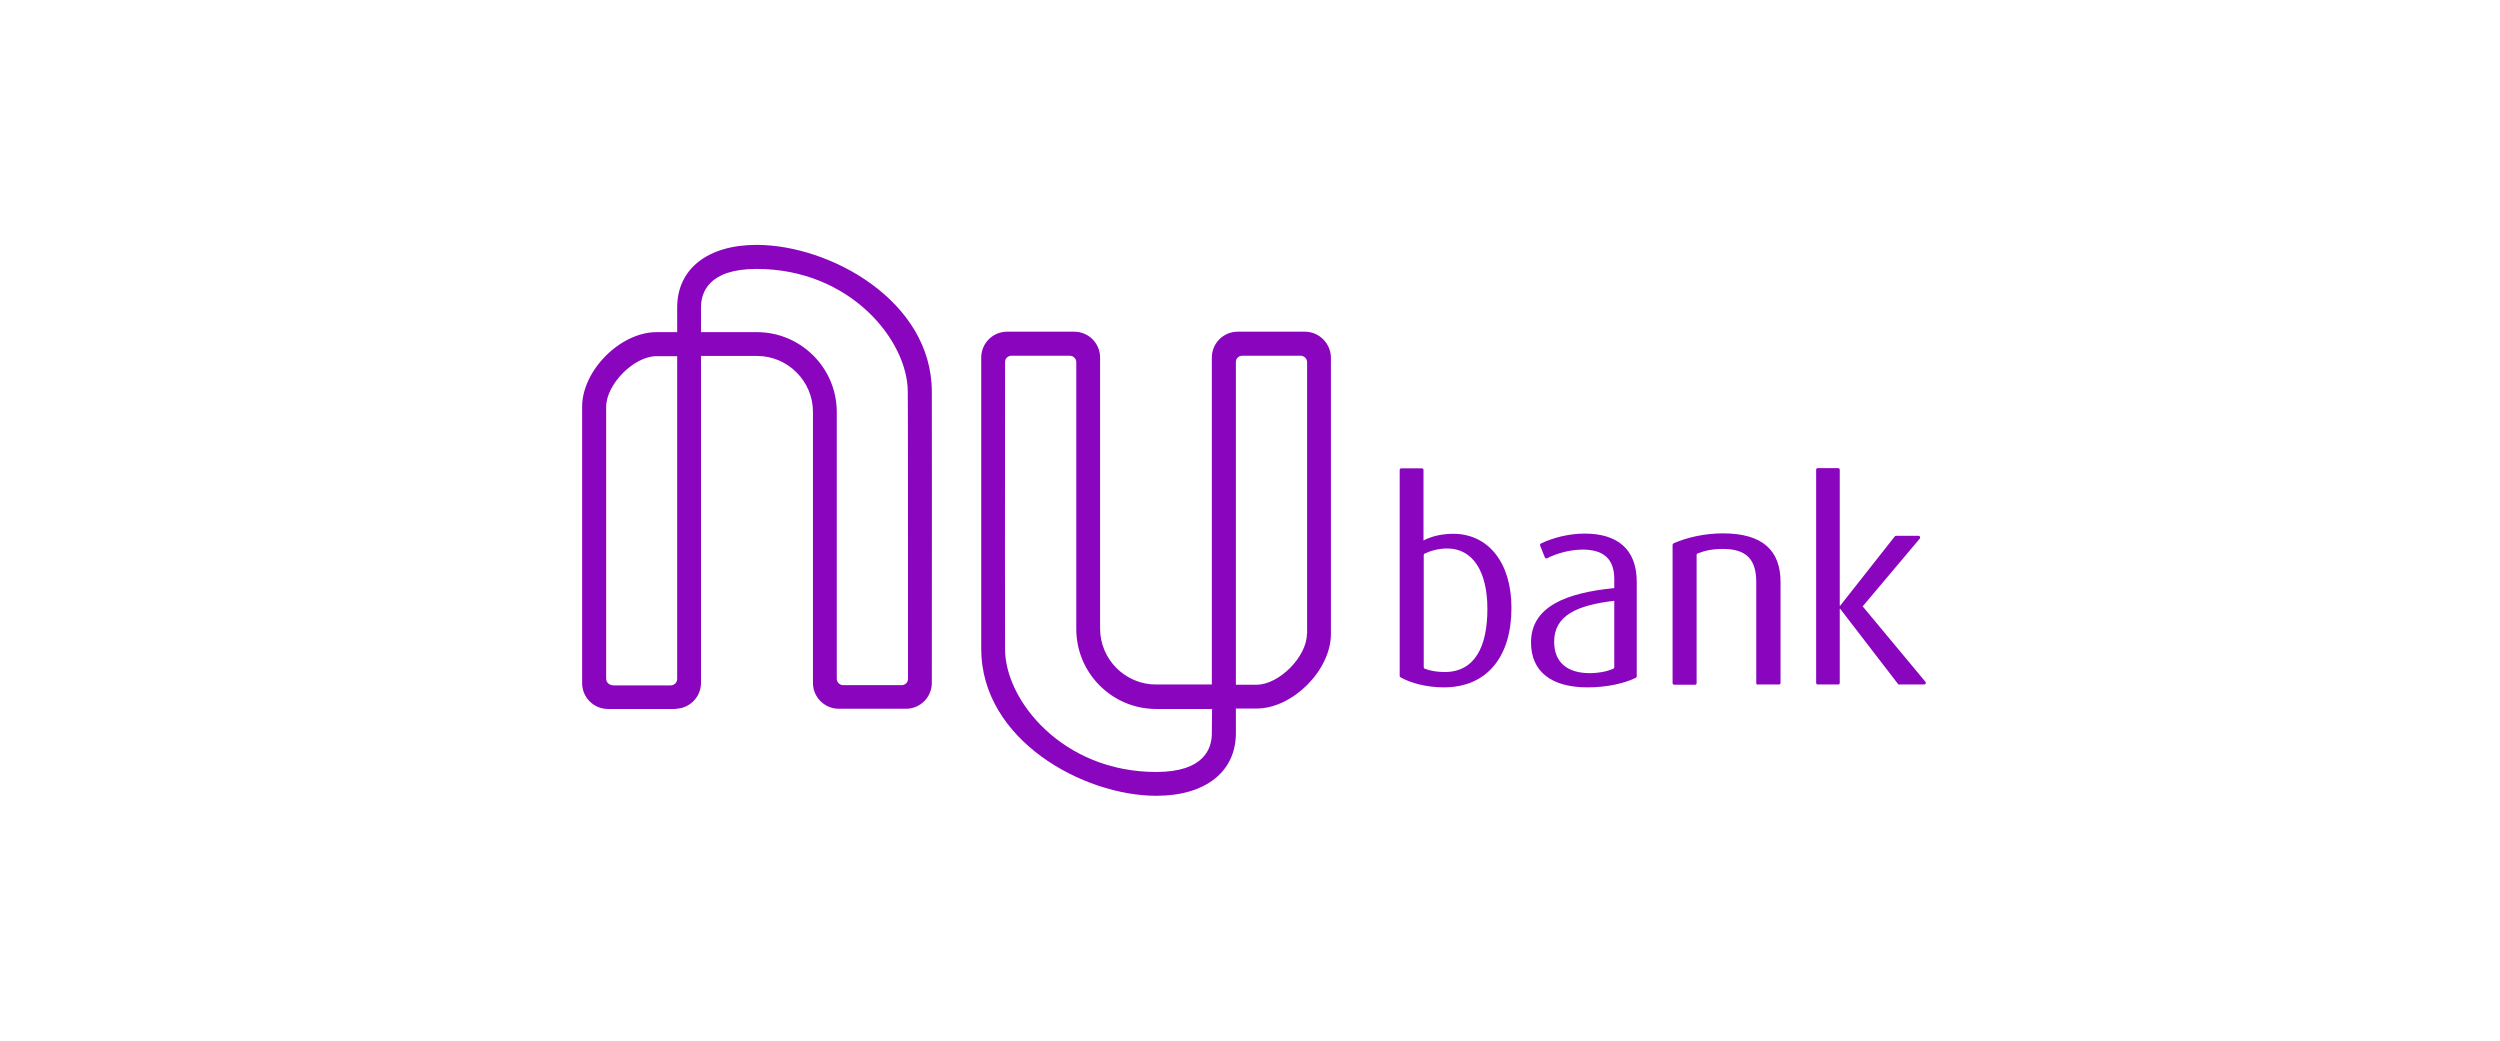 <svg width="209" height="87" viewBox="0 0 209 87" fill="none" xmlns="http://www.w3.org/2000/svg">
<rect x="0.667" width="208.333" height="87" rx="8" fill="transparent"/>
<g clip-path="url(#clip0_8966_16012)">
<path d="M120.699 57.465C119.266 57.465 117.907 57.093 117.089 56.628C117.051 56.609 117.014 56.554 117.014 56.516V39.285C117.014 39.211 117.07 39.155 117.144 39.155H118.875C118.949 39.155 119.005 39.211 119.005 39.285V45.184C119.712 44.812 120.568 44.626 121.499 44.626C124.402 44.626 126.356 47.026 126.356 50.785C126.374 54.786 124.402 57.465 120.699 57.465ZM120.996 45.854C120.289 45.854 119.657 46.021 119.098 46.282C119.043 46.3 119.024 46.356 119.024 46.412V55.772C119.024 55.828 119.061 55.884 119.098 55.902C119.564 56.088 120.178 56.181 120.773 56.181C123.322 56.181 124.346 54.023 124.346 50.897C124.346 47.789 123.136 45.854 120.996 45.854ZM132.719 57.465C129.742 57.465 127.993 56.181 127.993 53.707C127.993 50.711 130.933 49.557 134.952 49.166V48.403C134.952 46.691 134.022 45.947 132.31 45.947C131.287 45.947 130.17 46.245 129.333 46.673C129.258 46.71 129.184 46.673 129.147 46.598L128.756 45.612C128.737 45.538 128.756 45.463 128.812 45.444C129.835 44.942 131.194 44.607 132.478 44.607C135.176 44.607 136.832 45.873 136.832 48.645V56.535C136.832 56.591 136.813 56.628 136.757 56.665C135.79 57.13 134.338 57.465 132.719 57.465ZM134.952 50.227C131.789 50.599 129.928 51.474 129.928 53.651C129.928 55.325 130.97 56.275 132.906 56.275C133.65 56.275 134.394 56.126 134.878 55.902C134.934 55.884 134.952 55.828 134.952 55.772V50.227ZM146.955 57.242C146.88 57.242 146.824 57.186 146.824 57.112V48.682C146.824 46.822 146.062 45.891 144.033 45.891C143.214 45.891 142.545 46.021 141.931 46.263C141.875 46.282 141.837 46.338 141.837 46.394V57.112C141.837 57.186 141.782 57.242 141.707 57.242H139.958C139.884 57.242 139.828 57.186 139.828 57.112V45.556C139.828 45.5 139.865 45.444 139.902 45.426C141.037 44.923 142.526 44.589 144.033 44.589C147.383 44.589 148.853 46.04 148.853 48.664V57.093C148.853 57.168 148.797 57.224 148.723 57.224H146.955V57.242ZM158.79 57.242C158.752 57.242 158.715 57.224 158.678 57.186L153.84 50.897H153.803V57.093C153.803 57.168 153.747 57.224 153.672 57.224H151.96C151.886 57.224 151.83 57.168 151.83 57.093V39.267C151.83 39.192 151.886 39.136 151.96 39.136H153.672C153.747 39.136 153.803 39.192 153.803 39.267V50.636H153.84L158.399 44.849C158.417 44.812 158.455 44.793 158.51 44.793H160.39C160.501 44.793 160.557 44.923 160.501 45.017L155.719 50.692L160.967 57C161.041 57.093 160.985 57.224 160.855 57.224H158.79V57.242ZM77.9 32.754C77.9 25.143 69.377 20.472 63.255 20.472C59.161 20.472 56.612 22.482 56.612 25.701V27.767H54.882C51.867 27.767 48.666 30.967 48.666 34.001V57.112C48.666 58.303 49.634 59.27 50.825 59.27H56.445C56.482 59.27 56.519 59.27 56.538 59.252C57.691 59.196 58.603 58.247 58.603 57.093C58.603 57.093 58.603 34.782 58.603 29.758H63.292C65.86 29.758 67.963 31.861 67.963 34.428V57.093C67.963 58.284 68.931 59.252 70.122 59.252H75.741C76.932 59.252 77.9 58.284 77.9 57.093C77.918 47.045 77.9 32.754 77.9 32.754ZM51.216 57.279C50.918 57.279 50.676 57.037 50.676 56.74V34.019C50.676 32.121 53.002 29.776 54.882 29.776H56.612C56.612 46.431 56.612 54.953 56.612 56.758C56.612 57.056 56.37 57.298 56.072 57.298H51.216V57.279ZM75.909 56.758C75.909 57.056 75.667 57.279 75.369 57.279H70.494C70.196 57.279 69.954 57.037 69.954 56.74V34.447C69.954 30.763 66.958 27.767 63.274 27.767H58.603V25.701C58.603 24.492 59.199 22.482 63.255 22.482C71.089 22.482 75.89 28.474 75.89 32.754C75.909 32.754 75.909 46.71 75.909 56.758ZM109.087 27.73H103.467C102.277 27.73 101.309 28.697 101.309 29.888C101.309 30.391 101.309 51.678 101.309 57.224H96.638C94.07 57.224 91.968 55.121 91.968 52.553V29.888C91.968 28.697 91 27.73 89.809 27.73H84.189C82.999 27.73 82.031 28.697 82.031 29.888C82.031 39.769 82.031 54.246 82.031 54.246C82.031 61.857 90.553 66.528 96.675 66.528C100.769 66.528 103.319 64.518 103.319 61.299V59.233H105.049C108.064 59.233 111.264 56.033 111.264 52.999V29.888C111.246 28.697 110.278 27.73 109.087 27.73ZM101.309 61.317C101.309 62.527 100.713 64.537 96.657 64.537C88.823 64.537 84.022 58.545 84.022 54.265C84.022 54.265 84.003 40.383 84.022 30.26C84.022 29.963 84.264 29.739 84.562 29.739H89.437C89.735 29.739 89.977 29.981 89.977 30.279V52.59C89.977 56.275 92.972 59.27 96.657 59.27H101.328L101.309 61.317ZM109.255 52.999C109.255 54.898 106.929 57.242 105.049 57.242H103.319C103.319 45.612 103.319 32.568 103.319 30.26C103.319 29.963 103.561 29.739 103.858 29.739H107.282H108.734C109.031 29.739 109.273 29.981 109.273 30.279V52.999H109.255Z" fill="#8A05BE"/>
</g>
<defs>
<clipPath id="clip0_8966_16012">
<rect width="112.333" height="46.055" fill="white" transform="translate(48.666 20.472)"/>
</clipPath>
</defs>
</svg>

